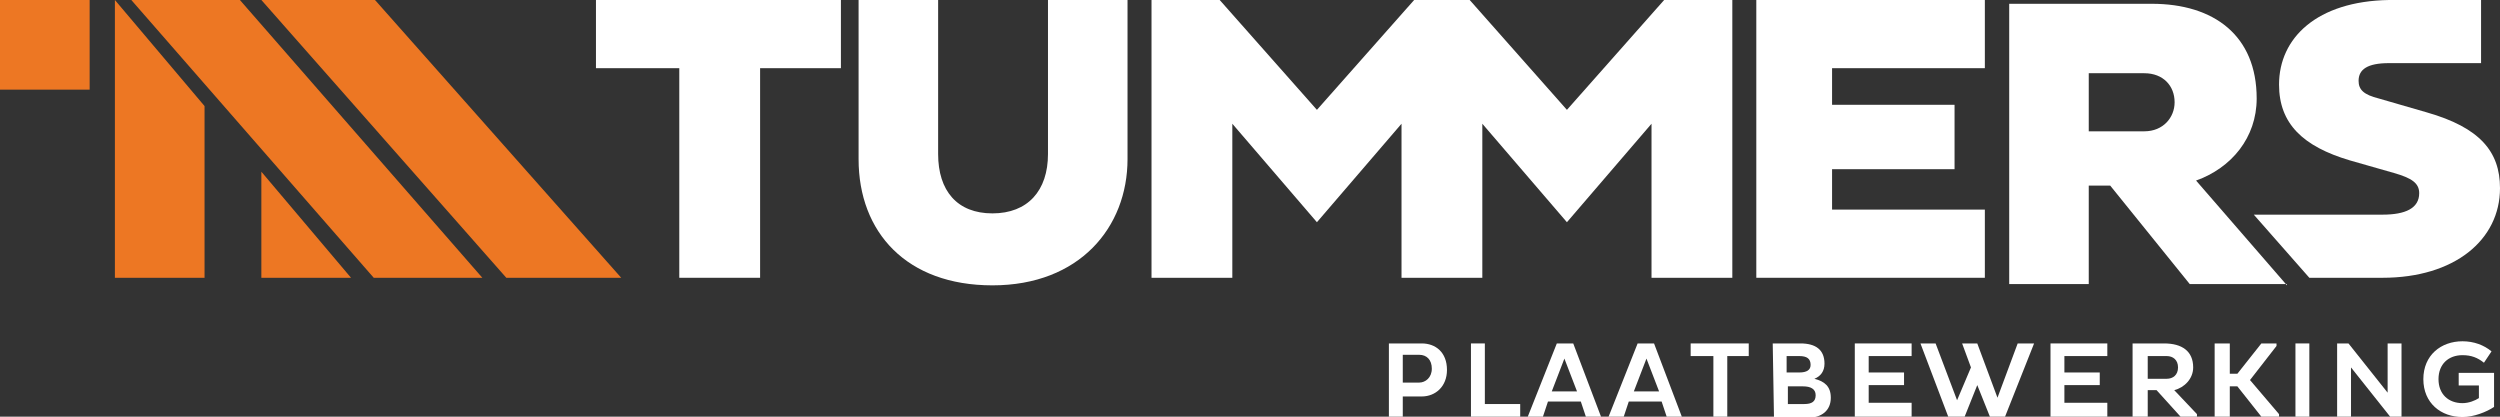 <?xml version="1.0" encoding="UTF-8"?> <!-- Generator: Adobe Illustrator 27.1.1, SVG Export Plug-In . SVG Version: 6.00 Build 0) --> <svg xmlns="http://www.w3.org/2000/svg" xmlns:xlink="http://www.w3.org/1999/xlink" version="1.2" id="Laag_1" x="0px" y="0px" viewBox="0 0 198 33" overflow="visible" xml:space="preserve"><rect x="0" y="0" width="198" height="33" fill="#333333" stroke="none"/> <g id="misc_x2F_logo"> <g id="Page-1-Copy-2"> <polygon id="Fill-1" fill-rule="evenodd" fill="#FFFFFF" points="47.2,0 47.2,5.4 53.8,5.4 53.8,22 60.2,22 60.2,5.4 66.6,5.4 66.6,0 "></polygon> <path id="Fill-2" fill-rule="evenodd" fill="#FFFFFF" d="M74.3,12.2c0,2.9,1.5,4.7,4.3,4.7s4.4-1.8,4.4-4.7V0h6.3v12.6 c0,5.4-3.8,10-10.7,10c-6.8,0-10.6-4.2-10.6-10V0h6.3L74.3,12.2L74.3,12.2z"></path> <polygon id="Fill-4" fill-rule="evenodd" fill="#FFFFFF" points="139.1,0 139.1,22 157.2,22 157.2,16.6 145.1,16.6 145.1,13.4 154.8,13.4 154.8,8.3 145.1,8.3 145.1,5.4 157.2,5.4 157.2,0 "></polygon> <g id="Group-7" transform="translate(158.529, 0)"> <g id="Clip-6"> </g> <path id="Fill-5" fill-rule="evenodd" fill="#FFFFFF" d="M22.6,22.6l-7.2-8.3c2.8-1,4.8-3.4,4.8-6.5c0-5-3.4-7.5-8.3-7.5H0.6 v22.2h6.3v-7.8h1.7l6.3,7.8h7.7V22.6z M11.3,10.4H6.9V5.8h4.4c1.5,0,2.4,1,2.4,2.3C13.7,9.3,12.8,10.4,11.3,10.4L11.3,10.4z"></path> </g> <polygon id="Fill-8" fill-rule="evenodd" fill="#FFFFFF" points="131.8,0 124.1,8.7 116.4,0 112,0 104.3,8.7 96.6,0 91.2,0 91.2,22 97.6,22 97.6,9.8 104.3,17.6 111,9.8 111,22 117.4,22 117.4,9.8 124.1,17.6 130.8,9.8 130.8,22 137.2,22 137.2,0 "></polygon> <path id="Fill-9" fill-rule="evenodd" fill="#FFFFFF" d="M198,14.9c0-2.9-1.6-4.8-5.8-6l-3.8-1.1c-1.2-0.3-1.6-0.7-1.6-1.4 c0-0.9,0.7-1.4,2.4-1.4h7.3V0h-7.3l0,0c-5.7,0.1-8.7,3-8.7,6.7c0,3.1,1.9,4.9,5.6,6l3.5,1c1.4,0.4,2,0.8,2,1.6 c0,1.2-1.1,1.7-2.9,1.7h-10.2l4.4,5h5.8l0,0C194.4,22,198,19,198,14.9"></path> <polygon id="Fill-11" fill-rule="evenodd" fill="#ED7723" points="0,7.1 7.1,7.1 7.1,0 0,0 "></polygon> <polygon id="Fill-12" fill-rule="evenodd" fill="#ED7723" points="20.7,0 40.1,22 49.2,22 29.7,0 "></polygon> <polygon id="Fill-13" fill-rule="evenodd" fill="#ED7723" points="10.4,0 29.6,22 38.2,22 19,0 "></polygon> <polygon id="Fill-14" fill-rule="evenodd" fill="#ED7723" points="20.7,22 27.8,22 20.7,13.6 "></polygon> <polygon id="Fill-15" fill-rule="evenodd" fill="#ED7723" points="9.1,22 16.2,22 16.2,8.4 9.1,0 "></polygon> <path id="Fill-16" fill-rule="evenodd" fill="#FFFFFF" d="M110,27.2h2.6c1.1,0,2,0.7,2,2.1c0,1.3-0.9,2.1-2,2.1h-1.5V33H110V27.2z M111.1,28.2v2.1h1.3c0.5,0,1-0.4,1-1.1s-0.4-1.1-1-1.1h-1.3V28.2z"></path> <polygon id="Fill-18" fill-rule="evenodd" fill="#FFFFFF" points="116.5,27.2 116.5,33 120.4,33 120.4,32 117.6,32 117.6,27.2 "></polygon> <path id="Fill-19" fill-rule="evenodd" fill="#FFFFFF" d="M123.3,27.2L121,33h1.2l0.4-1.2h2.6l0.4,1.2h1.2l-2.2-5.8H123.3z M123.9,28.4l1,2.6h-2L123.9,28.4z"></path> <path id="Fill-20" fill-rule="evenodd" fill="#FFFFFF" d="M129.7,27.2l-2.3,5.8h1.2l0.4-1.2h2.6L132,33h1.2l-2.2-5.8H129.7z M130.4,28.4l1,2.6h-2L130.4,28.4z"></path> <polygon id="Fill-21" fill-rule="evenodd" fill="#FFFFFF" points="133.9,27.2 133.9,28.2 135.7,28.2 135.7,33 136.8,33 136.8,28.2 138.5,28.2 138.5,27.2 "></polygon> <path id="Fill-22" fill-rule="evenodd" fill="#FFFFFF" d="M140.4,27.2h2.2c1.2,0,1.9,0.5,1.9,1.6c0,0.6-0.3,1-0.8,1.2 c0.8,0.2,1.3,0.6,1.3,1.5c0,1-0.7,1.6-1.9,1.6h-2.6L140.4,27.2L140.4,27.2z M142.5,29.5c0.6,0,0.9-0.2,0.9-0.6 c0-0.5-0.3-0.7-0.9-0.7h-1v1.3C141.5,29.5,142.5,29.5,142.5,29.5z M142.9,32c0.6,0,0.9-0.2,0.9-0.7s-0.4-0.7-1-0.7h-1.2V32H142.9z "></path> <polygon id="Fill-24" fill-rule="evenodd" fill="#FFFFFF" points="146.9,27.2 146.9,33 151.4,33 151.4,31.9 148,31.9 148,30.5 150.8,30.5 150.8,29.5 148,29.5 148,28.2 151.4,28.2 151.4,27.2 "></polygon> <polygon id="Fill-25" fill-rule="evenodd" fill="#FFFFFF" points="159.8,27.2 158.2,31.5 156.6,27.2 155.4,27.2 156.1,29.1 155,31.7 153.3,27.2 152.1,27.2 154.3,33 155.6,33 156.6,30.5 157.6,33 158.8,33 161.1,27.2 "></polygon> <polygon id="Fill-26" fill-rule="evenodd" fill="#FFFFFF" points="162.4,27.2 162.4,33 166.9,33 166.9,31.9 163.5,31.9 163.5,30.5 166.3,30.5 166.3,29.5 163.5,29.5 163.5,28.2 166.9,28.2 166.9,27.2 "></polygon> <path id="Fill-27" fill-rule="evenodd" fill="#FFFFFF" d="M168.9,27.2h2.5c1.4,0,2.3,0.6,2.3,1.9c0,0.9-0.7,1.6-1.5,1.8l1.8,1.9 V33h-1.3l-1.9-2.1h-0.7V33h-1.2L168.9,27.2L168.9,27.2z M170.1,28.2V30h1.5c0.5,0,0.9-0.3,0.9-0.9s-0.4-0.9-0.9-0.9H170.1z"></path> <polygon id="Fill-29" fill-rule="evenodd" fill="#FFFFFF" points="179.1,27.2 177.2,29.6 176.6,29.6 176.6,27.2 175.4,27.2 175.4,33 176.6,33 176.6,30.6 177.2,30.6 179.1,33 180.5,33 180.5,32.8 178.2,30.1 180.3,27.4 180.3,27.2 "></polygon> <polygon id="Fill-30" fill-rule="evenodd" fill="#FFFFFF" points="181.8,33 182.9,33 182.9,27.2 181.8,27.2 "></polygon> <polygon id="Fill-31" fill-rule="evenodd" fill="#FFFFFF" points="189.1,27.2 189.1,31.1 186,27.2 185.1,27.2 185.1,33 186.2,33 186.2,29.1 189.3,33 190.2,33 190.2,27.2 "></polygon> <g id="Group-34" transform="translate(191.529, 26.529)"> <g id="Clip-33"> </g> <path id="Fill-32" fill-rule="evenodd" fill="#FFFFFF" d="M6,5.7C5.4,6.1,4.4,6.5,3.5,6.5c-1.7,0-3.1-1.1-3.1-3s1.4-3,3.1-3 c0.9,0,1.7,0.3,2.3,0.8L5.2,2.2c-0.5-0.4-1-0.6-1.7-0.6c-1.1,0-1.9,0.7-1.9,1.9s0.8,1.9,1.9,1.9c0.5,0,1-0.2,1.3-0.4V4H3.2V3H6 V5.7z"></path> </g> </g> </g> </svg> 